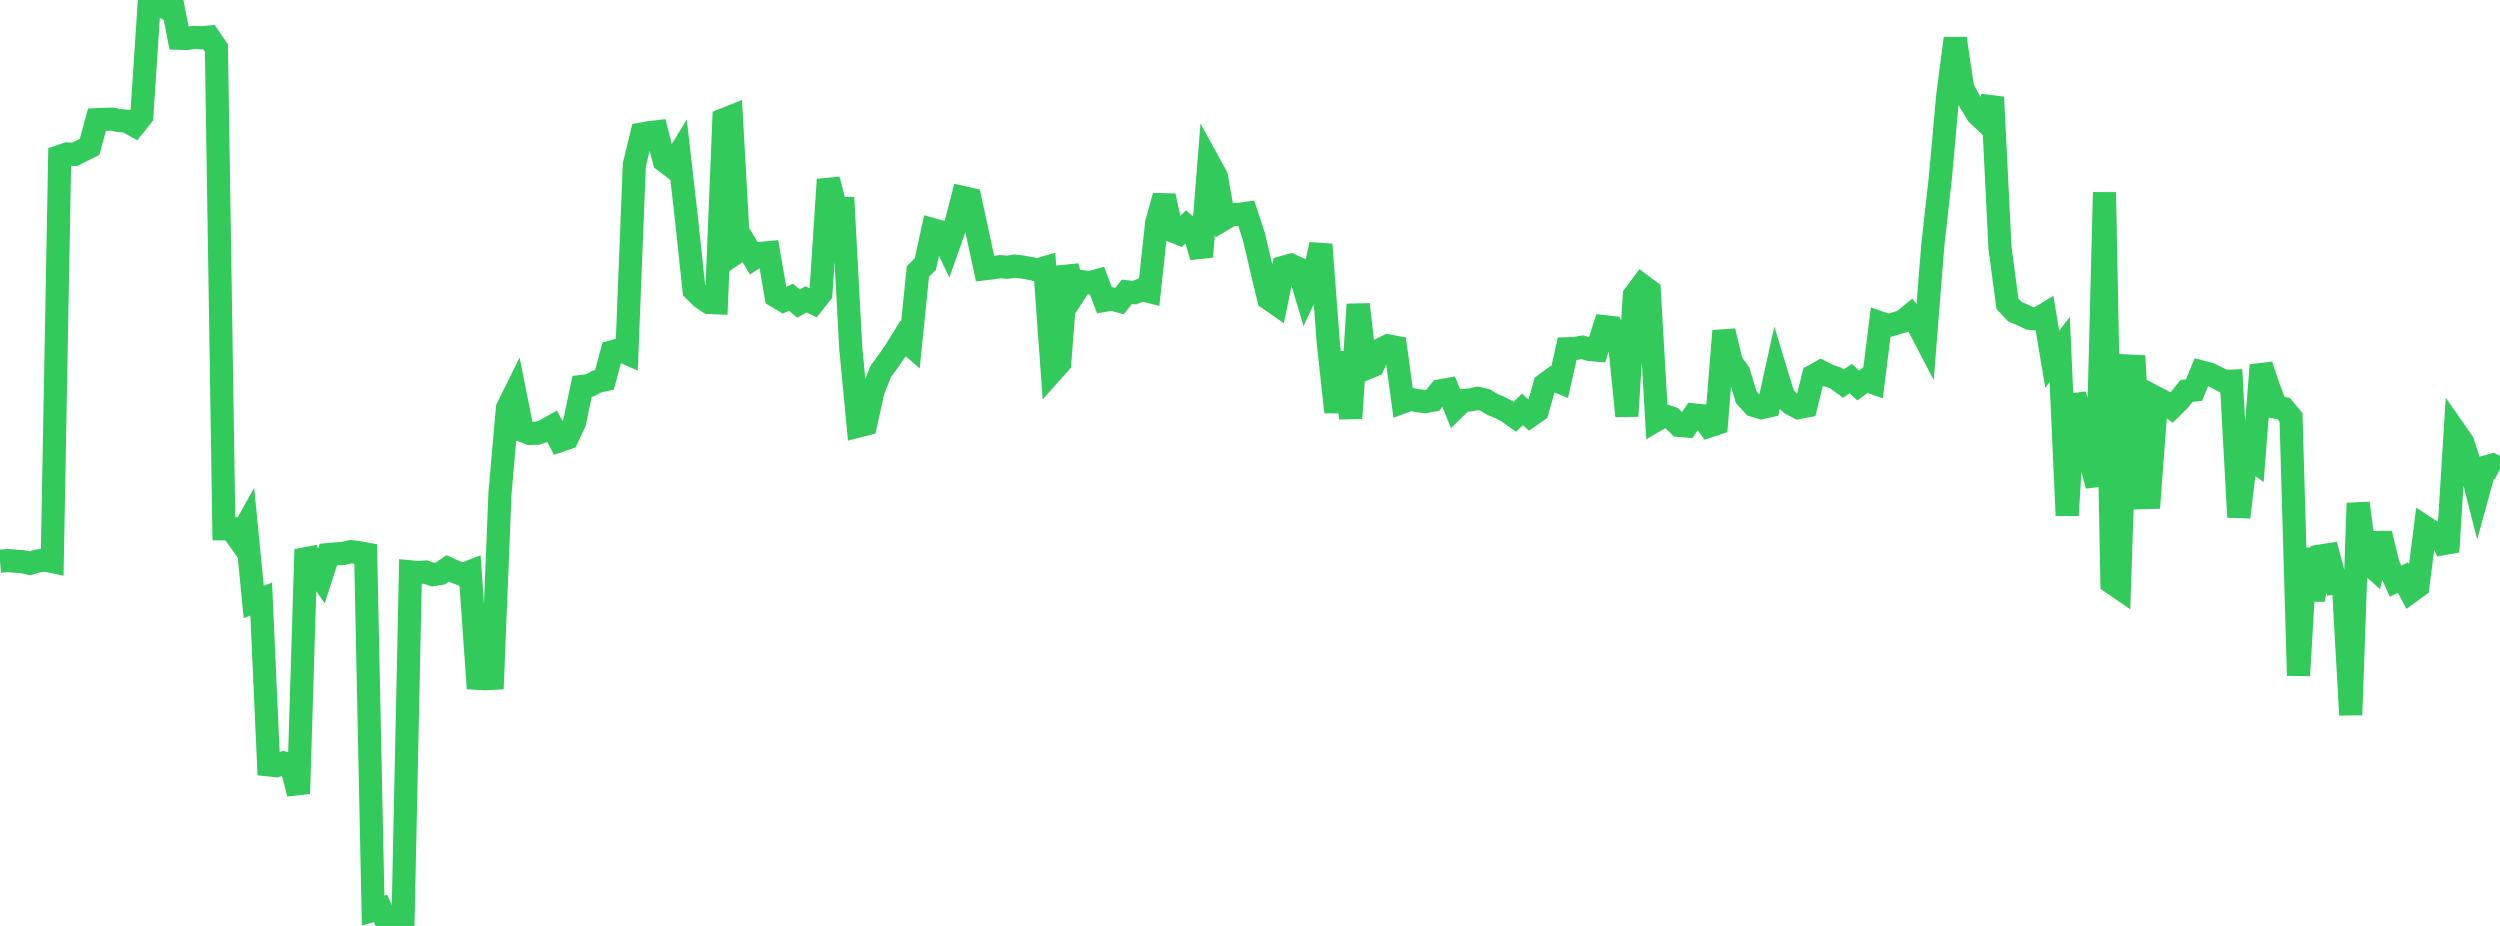 <?xml version="1.0" standalone="no"?>
<!DOCTYPE svg PUBLIC "-//W3C//DTD SVG 1.1//EN" "http://www.w3.org/Graphics/SVG/1.1/DTD/svg11.dtd">

<svg width="135" height="50" viewBox="0 0 135 50" preserveAspectRatio="none" 
  xmlns="http://www.w3.org/2000/svg"
  xmlns:xlink="http://www.w3.org/1999/xlink">


<polyline points="0.0, 30.307 0.403, 30.272 0.806, 30.3 1.209, 30.332 1.612, 30.42 2.015, 30.298 2.418, 30.235 2.821, 30.321 3.224, 8.451 3.627, 8.313 4.03, 8.338 4.433, 8.131 4.836, 7.935 5.239, 6.462 5.642, 6.443 6.045, 6.433 6.448, 6.513 6.851, 6.546 7.254, 6.772 7.657, 6.269 8.06, 0.139 8.463, 0.113 8.866, 0.366 9.269, 0.0 9.672, 2.066 10.075, 2.078 10.478, 2.022 10.881, 2.041 11.284, 2.004 11.687, 2.596 12.09, 28.555 12.493, 28.553 12.896, 29.119 13.299, 28.393 13.701, 32.501 14.104, 32.348 14.507, 41.304 14.91, 41.346 15.313, 41.196 15.716, 41.29 16.119, 42.857 16.522, 29.67 16.925, 30.61 17.328, 31.19 17.731, 29.948 18.134, 29.909 18.537, 29.886 18.94, 29.79 19.343, 29.838 19.746, 29.912 20.149, 49.166 20.552, 49.059 20.955, 49.988 21.358, 50.0 21.761, 49.832 22.164, 30.878 22.567, 30.915 22.97, 30.89 23.373, 31.03 23.776, 30.968 24.179, 30.693 24.582, 30.878 24.985, 31.032 25.388, 30.873 25.791, 36.628 26.194, 36.649 26.597, 36.629 27.0, 26.616 27.403, 22.041 27.806, 21.226 28.209, 23.251 28.612, 23.407 29.015, 23.393 29.418, 23.259 29.821, 23.03 30.224, 23.795 30.627, 23.657 31.03, 22.799 31.433, 20.864 31.836, 20.815 32.239, 20.602 32.642, 20.514 33.045, 19.003 33.448, 18.886 33.851, 19.067 34.254, 8.898 34.657, 7.24 35.06, 7.164 35.463, 7.118 35.866, 8.683 36.269, 8.988 36.672, 8.329 37.075, 11.868 37.478, 15.663 37.881, 16.061 38.284, 16.333 38.687, 16.35 39.09, 6.463 39.493, 6.302 39.896, 13.536 40.299, 13.263 40.701, 13.943 41.104, 13.68 41.507, 13.642 41.91, 15.992 42.313, 16.233 42.716, 16.054 43.119, 16.396 43.522, 16.163 43.925, 16.357 44.328, 15.845 44.731, 9.694 45.134, 11.259 45.537, 11.26 45.94, 18.778 46.343, 23.007 46.746, 22.904 47.149, 21.094 47.552, 20.074 47.955, 19.52 48.358, 18.935 48.761, 18.281 49.164, 18.632 49.567, 14.66 49.97, 14.254 50.373, 12.403 50.776, 12.515 51.179, 13.358 51.582, 12.219 51.985, 10.668 52.388, 10.759 52.791, 12.631 53.194, 14.509 53.597, 14.461 54.0, 14.401 54.403, 14.431 54.806, 14.371 55.209, 14.42 55.612, 14.491 56.015, 14.577 56.418, 14.461 56.821, 20.052 57.224, 19.6 57.627, 14.389 58.03, 15.83 58.433, 15.21 58.836, 15.272 59.239, 15.16 59.642, 16.217 60.045, 16.147 60.448, 16.259 60.851, 15.76 61.254, 15.803 61.657, 15.64 62.06, 15.739 62.463, 12.028 62.866, 10.58 63.269, 12.446 63.672, 12.606 64.075, 12.203 64.478, 12.533 64.881, 13.866 65.284, 8.803 65.687, 9.539 66.09, 11.825 66.493, 11.586 66.896, 11.577 67.299, 11.522 67.701, 12.736 68.104, 14.444 68.507, 16.123 68.91, 16.402 69.313, 14.433 69.716, 14.32 70.119, 14.509 70.522, 15.86 70.925, 15.005 71.328, 13.204 71.731, 18.556 72.134, 22.251 72.537, 19.029 72.94, 22.586 73.343, 16.439 73.746, 19.904 74.149, 19.74 74.552, 18.875 74.955, 18.674 75.358, 18.752 75.761, 21.706 76.164, 21.561 76.567, 21.642 76.97, 21.685 77.373, 21.61 77.776, 21.106 78.179, 21.033 78.582, 22.022 78.985, 21.628 79.388, 21.595 79.791, 21.511 80.194, 21.598 80.597, 21.843 81.0, 22.009 81.403, 22.217 81.806, 22.504 82.209, 22.107 82.612, 22.463 83.015, 22.184 83.418, 20.768 83.821, 20.47 84.224, 20.633 84.627, 18.834 85.03, 18.823 85.433, 18.749 85.836, 18.872 86.239, 18.906 86.642, 17.642 87.045, 17.686 87.448, 18.462 87.851, 22.468 88.254, 15.951 88.657, 15.41 89.06, 15.71 89.463, 22.669 89.866, 22.436 90.269, 22.576 90.672, 22.97 91.075, 23.004 91.478, 22.408 91.881, 22.45 92.284, 23.006 92.687, 22.874 93.09, 17.875 93.493, 19.564 93.896, 20.129 94.299, 21.452 94.701, 21.889 95.104, 22.014 95.507, 21.925 95.91, 20.099 96.313, 21.425 96.716, 21.798 97.119, 22.01 97.522, 21.931 97.925, 20.297 98.328, 20.072 98.731, 20.278 99.134, 20.419 99.537, 20.714 99.94, 20.445 100.343, 20.814 100.746, 20.517 101.149, 20.661 101.552, 17.444 101.955, 17.584 102.358, 17.471 102.761, 17.347 103.164, 17.015 103.567, 17.539 103.97, 18.309 104.373, 13.223 104.776, 9.627 105.179, 5.165 105.582, 2.078 105.985, 4.778 106.388, 5.515 106.791, 6.173 107.194, 6.551 107.597, 5.249 108.0, 13.393 108.403, 16.405 108.806, 16.833 109.209, 17 109.612, 17.191 110.015, 17.229 110.418, 16.986 110.821, 19.401 111.224, 18.867 111.627, 27.833 112.03, 21.341 112.433, 22.501 112.836, 24.67 113.239, 26.228 113.642, 10.385 114.045, 31.466 114.448, 31.742 114.851, 19.762 115.254, 19.782 115.657, 26.875 116.06, 26.864 116.463, 21.499 116.866, 21.708 117.269, 22.006 117.672, 21.607 118.075, 21.109 118.478, 21.065 118.881, 20.087 119.284, 20.188 119.687, 20.378 120.09, 20.592 120.493, 20.579 120.896, 27.925 121.299, 24.565 121.701, 24.862 122.104, 19.722 122.507, 20.927 122.91, 21.987 123.313, 22.059 123.716, 22.544 124.119, 36.48 124.522, 29.633 124.925, 32.393 125.328, 30.024 125.731, 29.96 126.134, 31.477 126.537, 31.425 126.94, 38.606 127.343, 27.17 127.746, 30.28 128.149, 30.641 128.552, 28.809 128.955, 30.479 129.358, 31.382 129.761, 31.19 130.164, 31.951 130.567, 31.659 130.97, 28.484 131.373, 28.747 131.776, 28.9 132.179, 29.795 132.582, 23.308 132.985, 23.887 133.388, 25.119 133.791, 26.692 134.194, 25.226 134.597, 25.114 135.0, 25.318" fill="none" stroke="#32ca5b" stroke-width="1.25"/>

</svg>